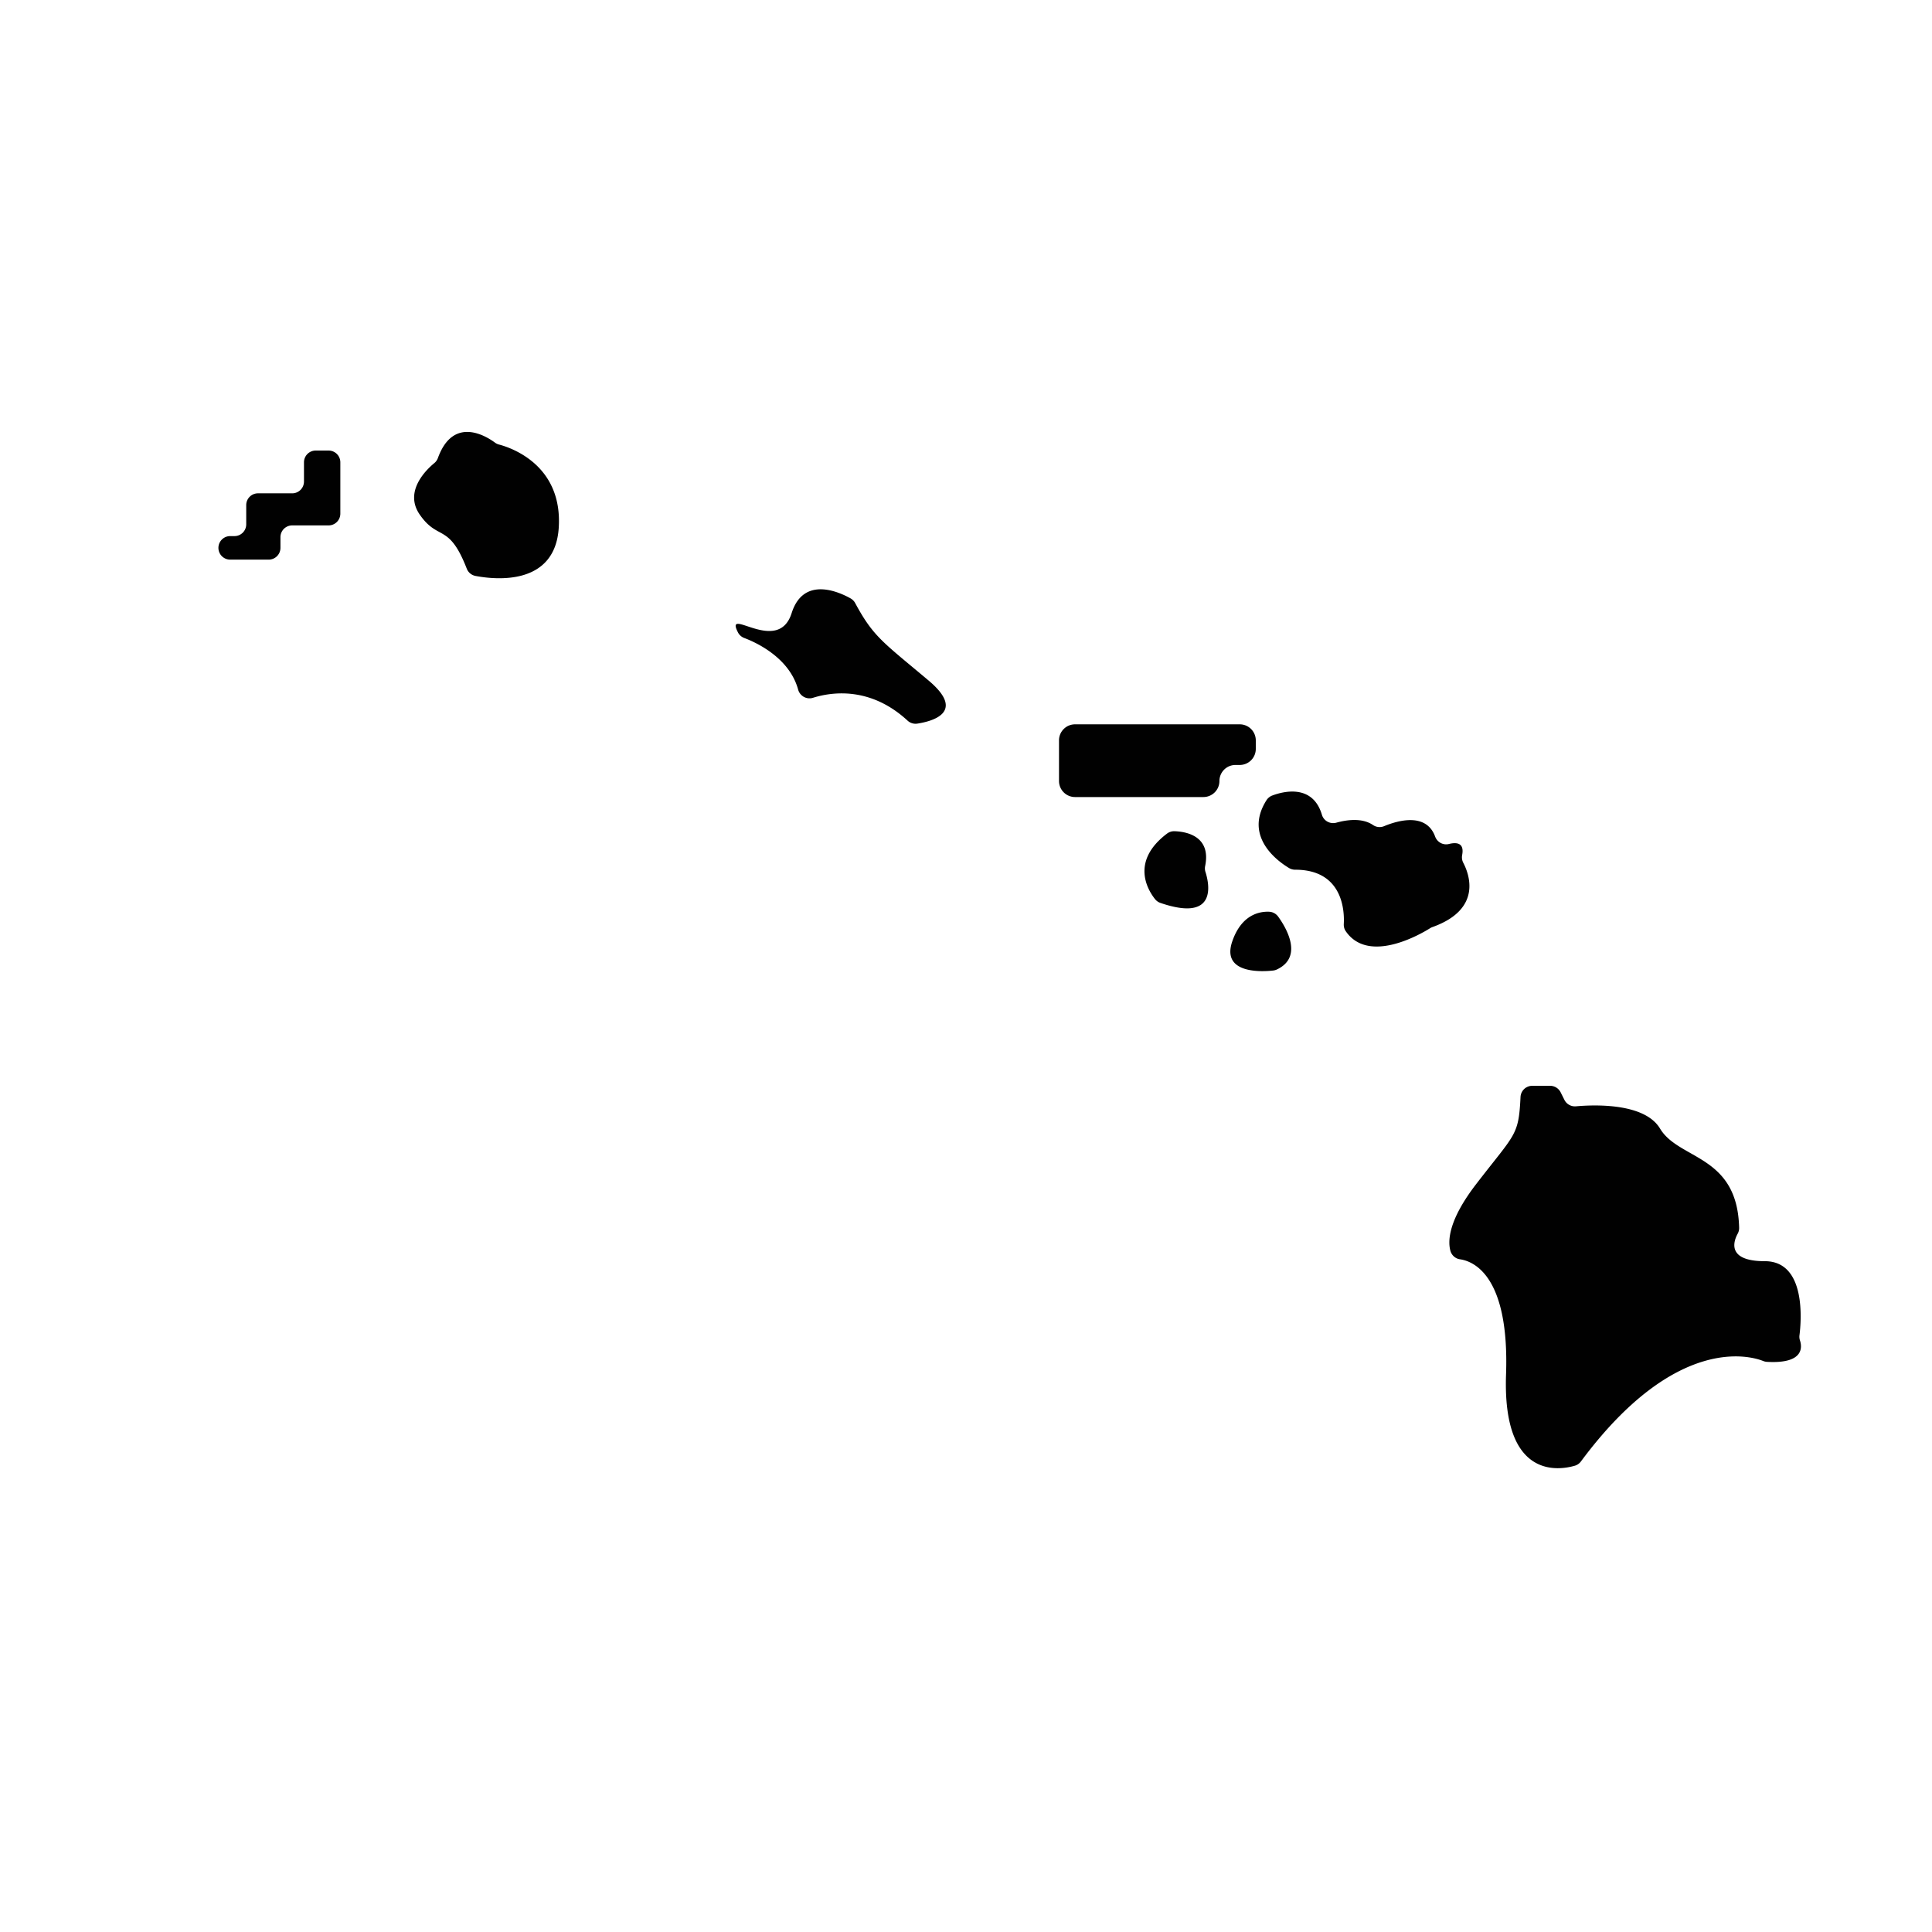 <svg xmlns="http://www.w3.org/2000/svg" viewBox="0 0 2100 2100" fill="#010101" xmlns:v="https://vecta.io/nano"><path d="M330.408 502.509v20.924a12.79 12.79 0 0 1-12.787 12.787h-37.198a12.79 12.79 0 0 0-12.787 12.787v20.924a12.79 12.79 0 0 1-12.787 12.787h-4.65a12.79 12.79 0 0 0-12.787 12.787h0a12.79 12.79 0 0 0 12.787 12.787h41.848a12.79 12.79 0 0 0 12.787-12.787V583.88a12.79 12.79 0 0 1 12.787-12.787h39.523a12.79 12.79 0 0 0 12.787-12.787v-55.797a12.79 12.79 0 0 0-12.787-12.787h-13.949a12.79 12.79 0 0 0-12.787 12.787zm145.618-4.779c-.792 2.173-2.109 4.117-3.895 5.586-8.55 7.032-33.415 30.71-15.894 56.019 20.126 29.071 31.649 8.67 51.119 58.796 1.59 4.093 5.19 7.067 9.504 7.886 21.873 4.149 86.635 10.967 90.495-52.733 4.133-68.198-52.355-86.797-64.957-90.087a12.97 12.97 0 0 1-4.449-2.131c-8.853-6.561-45.043-29.675-61.923 16.664zm1440.533 981.638c-12.827-5.108-94.689-30.243-198.136 109.124-1.656 2.231-3.975 3.89-6.642 4.67-16.994 4.969-78.797 15.294-74.783-99.087 3.764-107.286-35.138-123.143-50.089-125.292-5.066-.728-9.158-4.476-10.454-9.427-2.942-11.242-1.613-33.707 27.995-72.197 42.79-55.627 46.202-52.187 48.286-94.77.333-6.814 5.95-12.175 12.772-12.175h19.385c4.843 0 9.271 2.736 11.437 7.068l4.108 8.215a12.78 12.78 0 0 0 12.556 7.019c21.037-1.854 74.707-3.621 91.397 24.195 20.601 34.335 84.023 28.104 85.975 107.785.055 2.245-.479 4.468-1.558 6.437-4.243 7.74-12.721 29.922 29.503 29.922 45.205 0 39.561 65.377 37.639 80.569-.238 1.885-.046 3.786.547 5.591 2.254 6.865 4.775 25.556-35.825 23.263-1.41-.08-2.8-.389-4.112-.911zM808.957 693.466c12.55 4.713 49.028 21.172 58.581 56.093 1.915 6.999 9.19 11.079 16.118 8.92 20.994-6.544 62.665-12.25 102.884 24.853 2.852 2.631 6.754 3.801 10.59 3.21 16.012-2.469 53.399-12.205 12.147-46.894-49.791-41.87-59.924-47.387-79.73-84.11a12.75 12.75 0 0 0-4.938-5.055c-11.676-6.599-51.07-25.178-64.126 15.931-14.731 46.38-73.625-8.751-58.34 20.996 1.436 2.795 3.872 4.951 6.813 6.056zm359.575 93.842h179.017a17.44 17.44 0 0 1 17.437 17.437v9.3a17.44 17.44 0 0 1-17.437 17.437h-4.65a17.44 17.44 0 0 0-17.437 17.437h0a17.44 17.44 0 0 1-17.437 17.437h-139.494a17.44 17.44 0 0 1-17.437-17.437v-44.173a17.44 17.44 0 0 1 17.437-17.437zm421.997 150.523c6.498 12.44 20.801 50.401-33.499 69.849a12.89 12.89 0 0 0-2.532 1.219c-8.785 5.537-66.542 39.909-91.733 3.271-1.567-2.278-2.279-5.032-2.122-7.792.774-13.599-.547-59.078-52.847-59.037-2.337.002-4.63-.617-6.635-1.816-11.854-7.088-49.799-33.86-24.594-73.655 1.494-2.359 3.702-4.18 6.314-5.167 11.344-4.284 43.881-13.171 53.997 20.947 1.973 6.655 8.984 10.412 15.674 8.56 11.473-3.176 28.08-5.483 39.926 2.595 3.537 2.412 8.062 2.832 12.015 1.188 14.14-5.88 45.631-15.391 55.425 11.292 2.255 6.144 8.663 9.679 15.011 8.088 8.156-2.044 16.918-1.45 14.375 11.944-.551 2.902-.143 5.897 1.225 8.516zm-201.197 58.516c8.486 11.756 27.78 43.687-1.4 57.433-1.266.596-2.624.988-4.014 1.147-10.338 1.18-56.93 4.595-44.506-31.642 10.06-29.342 29.793-32.686 40.016-32.27 3.95.161 7.592 2.127 9.905 5.332zm-112.767-92.853c11.492.341 40.182 4.476 33.383 37.84-.428 2.1-.353 4.263.301 6.305 3.875 12.097 13.938 55.337-48.944 33.789-2.327-.797-4.365-2.261-5.894-4.188-7.658-9.659-26.976-40.837 13.034-71.117 2.336-1.768 5.192-2.716 8.12-2.629z"/></svg>